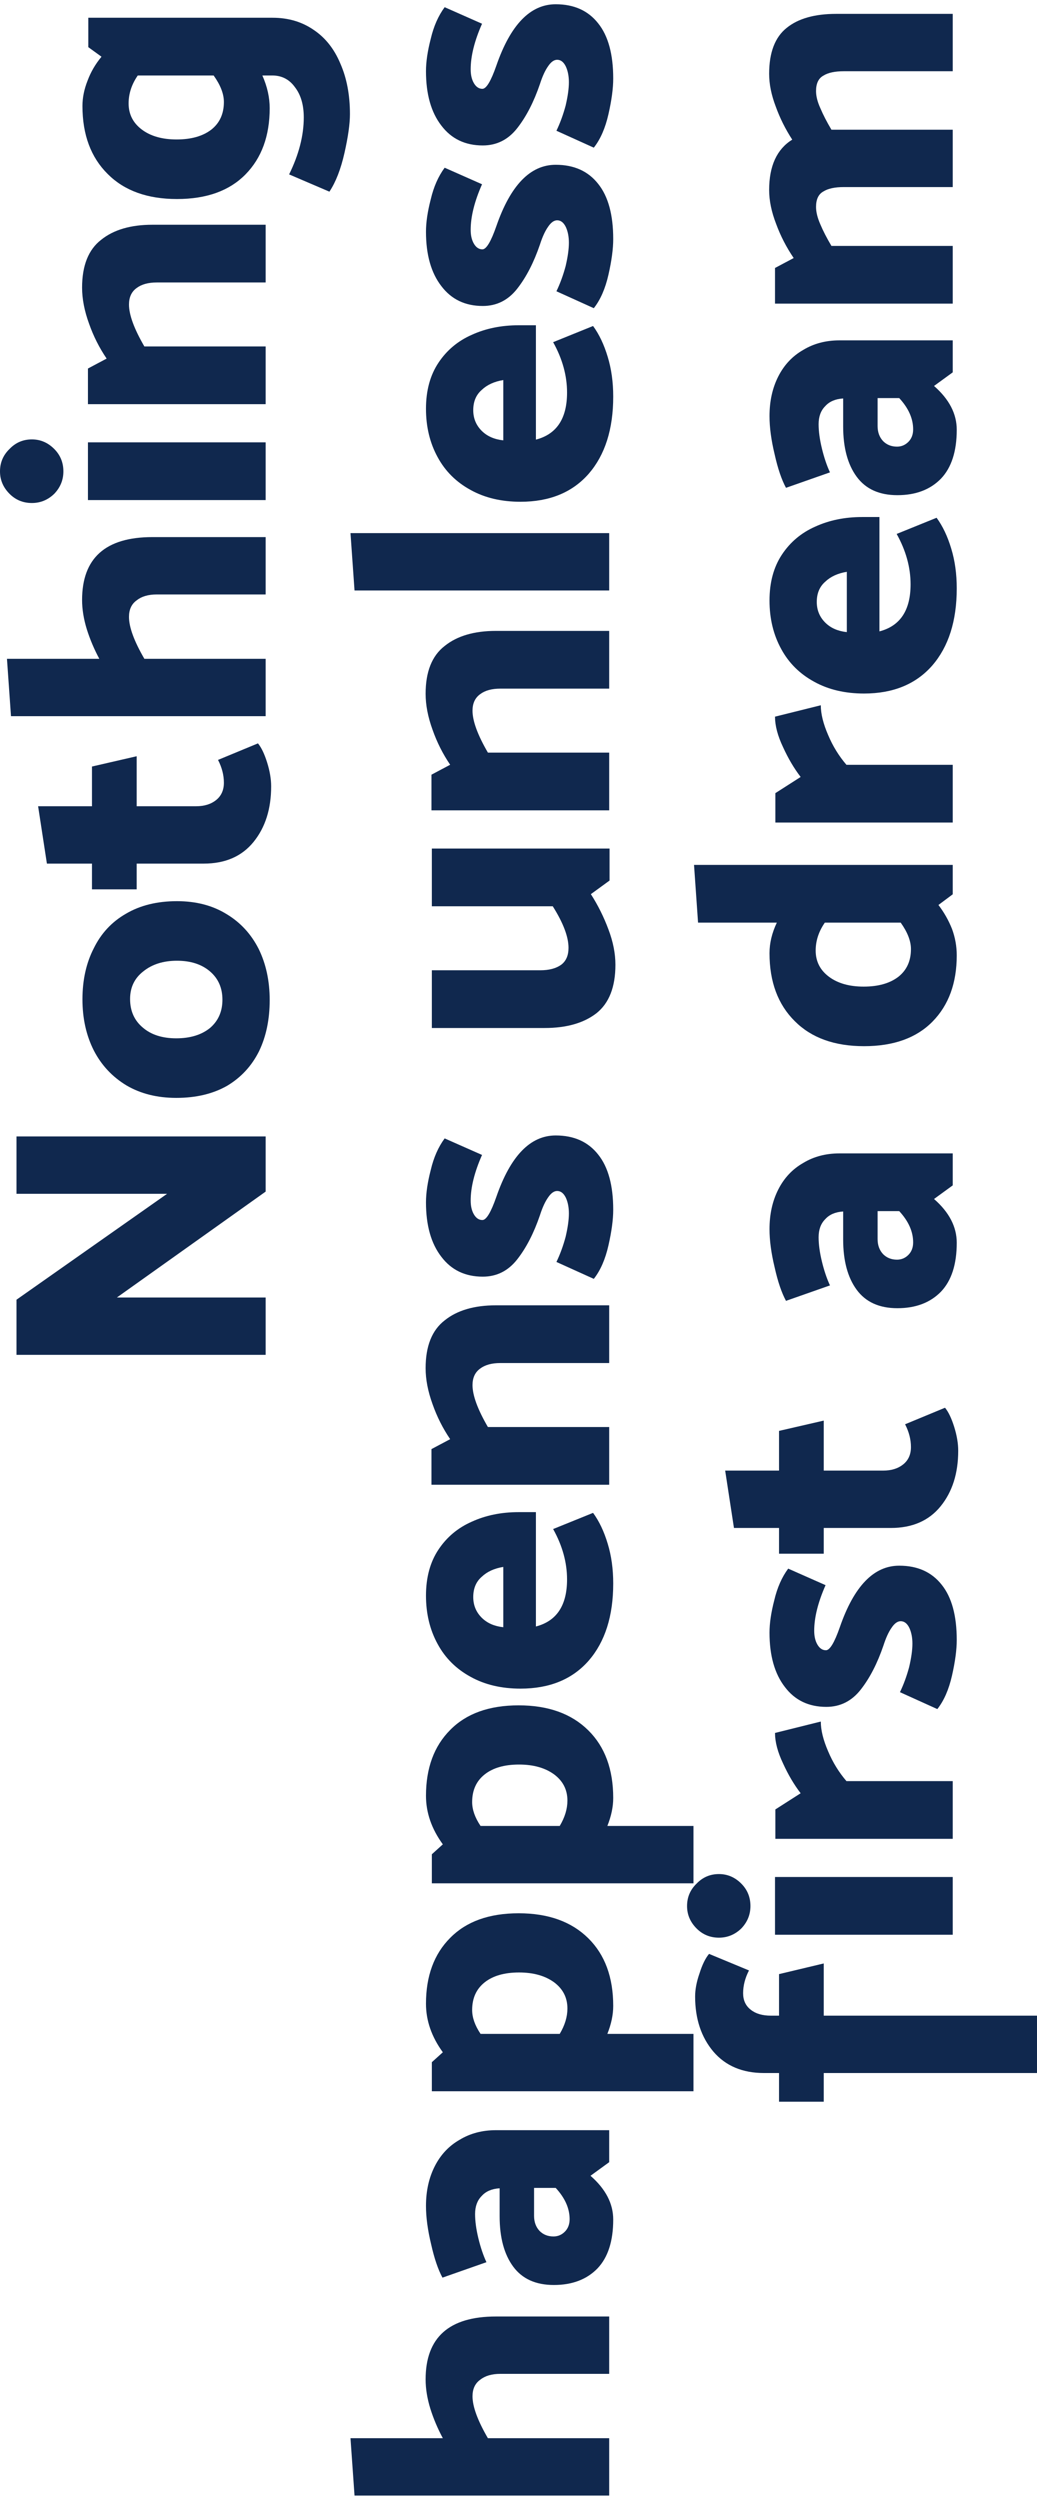 <svg width="122" height="294" viewBox="0 0 122 294" fill="none" xmlns="http://www.w3.org/2000/svg">
<path d="M13.752 152.596H31.254V159.343H1.94L1.94 152.856L19.658 140.4H1.94L1.94 133.653H31.254L31.254 140.141L13.752 152.596Z" fill="#10284E"/>
<path d="M31.729 117.617C31.729 119.895 31.312 121.899 30.478 123.629C29.616 125.359 28.366 126.714 26.728 127.694C25.061 128.646 23.064 129.121 20.736 129.121C18.494 129.121 16.54 128.631 14.873 127.651C13.206 126.642 11.927 125.272 11.036 123.542C10.145 121.784 9.7 119.78 9.7 117.531C9.7 115.253 10.145 113.249 11.036 111.519C11.898 109.761 13.163 108.406 14.83 107.454C16.497 106.474 18.494 105.984 20.822 105.984C23.064 105.984 25.003 106.488 26.642 107.497C28.28 108.478 29.544 109.847 30.435 111.606C31.297 113.365 31.729 115.369 31.729 117.617ZM20.822 112.99C19.212 112.99 17.89 113.408 16.856 114.244C15.821 115.051 15.304 116.133 15.304 117.488C15.304 118.9 15.807 120.025 16.813 120.861C17.79 121.697 19.098 122.115 20.736 122.115C22.374 122.115 23.696 121.712 24.702 120.904C25.679 120.068 26.168 118.958 26.168 117.574C26.168 116.19 25.679 115.08 24.702 114.244C23.725 113.408 22.431 112.99 20.822 112.99Z" fill="#10284E"/>
<path d="M10.82 94.821V90.15L16.08 88.939V94.821H23.064C24.041 94.821 24.831 94.576 25.435 94.086C26.038 93.596 26.34 92.918 26.34 92.053C26.34 91.16 26.11 90.266 25.65 89.372L30.349 87.426C30.752 87.916 31.111 88.666 31.427 89.675C31.743 90.684 31.901 91.621 31.901 92.486C31.901 95.138 31.211 97.315 29.832 99.016C28.452 100.717 26.498 101.568 23.969 101.568H16.08L16.08 104.595H10.82L10.82 101.568H5.518L4.483 94.821H10.82Z" fill="#10284E"/>
<path d="M17.934 63.166H31.254V69.913H18.451C17.445 69.913 16.655 70.143 16.08 70.605C15.476 71.037 15.175 71.686 15.175 72.551C15.175 73.762 15.778 75.405 16.985 77.481H31.254V84.228H1.293L0.819 77.481H11.683C11.079 76.357 10.591 75.203 10.217 74.021C9.843 72.81 9.657 71.657 9.657 70.561C9.657 65.631 12.415 63.166 17.934 63.166Z" fill="#10284E"/>
<path d="M3.751 51.677C4.756 51.677 5.633 52.052 6.38 52.801C7.099 53.522 7.458 54.401 7.458 55.439C7.458 56.449 7.099 57.328 6.38 58.078C5.633 58.798 4.756 59.159 3.751 59.159C2.716 59.159 1.839 58.798 1.121 58.078C0.374 57.328 4.39688e-08 56.449 0 55.439C-4.52251e-08 54.401 0.374 53.522 1.121 52.801C1.839 52.052 2.716 51.677 3.751 51.677ZM10.346 52.023H31.254L31.254 58.813L10.346 58.813V52.023Z" fill="#10284E"/>
<path d="M15.175 35.816C15.175 37.027 15.778 38.67 16.985 40.746H31.254V47.536H10.346V43.341L12.545 42.173C11.683 40.905 10.993 39.535 10.476 38.065C9.93 36.566 9.657 35.153 9.657 33.826C9.657 31.232 10.404 29.358 11.898 28.204C13.364 27.022 15.376 26.431 17.934 26.431H31.254V33.221H18.451C17.445 33.221 16.655 33.437 16.08 33.87C15.476 34.302 15.175 34.951 15.175 35.816Z" fill="#10284E"/>
<path d="M32.074 2.087C33.913 2.087 35.522 2.563 36.902 3.514C38.281 4.437 39.33 5.763 40.049 7.493C40.796 9.194 41.17 11.169 41.17 13.418C41.17 14.571 40.954 16.099 40.523 18.002C40.092 19.905 39.503 21.419 38.755 22.543L34.013 20.511C35.163 18.175 35.738 15.941 35.738 13.807C35.738 12.337 35.393 11.155 34.703 10.261C34.042 9.338 33.151 8.877 32.03 8.877H30.866C31.441 10.174 31.729 11.457 31.729 12.726C31.729 15.984 30.78 18.579 28.883 20.511C26.987 22.442 24.299 23.408 20.822 23.408C17.344 23.408 14.629 22.428 12.674 20.468C10.691 18.507 9.7 15.84 9.7 12.467C9.7 11.486 9.901 10.492 10.303 9.482C10.677 8.473 11.223 7.536 11.941 6.671L10.389 5.547V2.087L32.074 2.087ZM25.133 8.877H16.209C15.491 9.915 15.131 11.011 15.131 12.164C15.131 13.432 15.649 14.456 16.683 15.235C17.718 16.013 19.083 16.402 20.779 16.402C22.503 16.402 23.868 16.013 24.874 15.235C25.851 14.456 26.34 13.375 26.34 11.991C26.34 11.039 25.938 10.001 25.133 8.877Z" fill="#10284E"/>
<path d="M58.349 272.438H71.67V279.185H58.866C57.86 279.185 57.07 279.416 56.495 279.877C55.892 280.309 55.59 280.958 55.59 281.823C55.59 283.034 56.193 284.677 57.4 286.753H71.67V293.5H41.709L41.234 286.753H52.098C51.494 285.629 51.006 284.476 50.632 283.293C50.258 282.082 50.072 280.929 50.072 279.834C50.072 274.903 52.831 272.438 58.349 272.438Z" fill="#10284E"/>
<path d="M55.892 260.387C55.892 261.223 56.021 262.174 56.279 263.241C56.538 264.308 56.854 265.245 57.228 266.052L52.055 267.869C51.538 266.917 51.092 265.605 50.718 263.933C50.316 262.261 50.115 260.762 50.115 259.435C50.115 257.677 50.46 256.12 51.15 254.765C51.839 253.409 52.816 252.371 54.081 251.651C55.317 250.901 56.739 250.526 58.349 250.526H71.67V254.289L69.471 255.889C71.253 257.446 72.144 259.161 72.144 261.035C72.144 263.573 71.526 265.49 70.29 266.788C69.026 268.085 67.316 268.734 65.16 268.734C63.033 268.734 61.438 268.013 60.375 266.571C59.312 265.13 58.78 263.155 58.78 260.646V257.359C57.86 257.417 57.156 257.72 56.667 258.268C56.15 258.787 55.892 259.493 55.892 260.387ZM62.832 260.603C62.832 261.324 63.048 261.915 63.479 262.376C63.91 262.809 64.456 263.025 65.117 263.025C65.634 263.025 66.08 262.837 66.453 262.463C66.827 262.088 67.014 261.598 67.014 260.992C67.014 259.724 66.468 258.498 65.376 257.316H62.832V260.603Z" fill="#10284E"/>
<path d="M61.022 225.016C64.499 225.016 67.229 225.996 69.212 227.957C71.167 229.888 72.144 232.541 72.144 235.914C72.144 236.952 71.914 238.048 71.454 239.201H81.585V245.948H50.805V242.531L52.098 241.364C50.776 239.547 50.115 237.644 50.115 235.655C50.115 232.397 51.063 229.816 52.96 227.913C54.857 225.982 57.544 225.016 61.022 225.016ZM61.065 231.979C59.34 231.979 57.989 232.368 57.012 233.146C56.035 233.925 55.547 235.006 55.547 236.39C55.547 237.284 55.877 238.221 56.538 239.201H65.85C66.453 238.192 66.755 237.197 66.755 236.217C66.755 234.949 66.238 233.925 65.203 233.146C64.14 232.368 62.76 231.979 61.065 231.979Z" fill="#10284E"/>
<path d="M61.022 200.562C64.499 200.562 67.229 201.542 69.212 203.503C71.167 205.435 72.144 208.087 72.144 211.461C72.144 212.499 71.914 213.594 71.454 214.747H81.585V221.494H50.805V218.078L52.098 216.91C50.776 215.093 50.115 213.19 50.115 211.201C50.115 207.943 51.063 205.363 52.96 203.46C54.857 201.528 57.544 200.562 61.022 200.562ZM61.065 207.525C59.34 207.525 57.989 207.914 57.012 208.693C56.035 209.471 55.547 210.552 55.547 211.936C55.547 212.83 55.877 213.767 56.538 214.747H65.85C66.453 213.738 66.755 212.744 66.755 211.763C66.755 210.495 66.238 209.471 65.203 208.693C64.14 207.914 62.76 207.525 61.065 207.525Z" fill="#10284E"/>
<path d="M50.115 187.655C50.115 185.522 50.603 183.72 51.581 182.249C52.558 180.779 53.865 179.683 55.504 178.963C57.142 178.213 58.981 177.838 61.022 177.838H63.048V191.288C65.491 190.654 66.712 188.809 66.712 185.753C66.712 183.763 66.166 181.788 65.074 179.828L69.773 177.925C70.491 178.905 71.066 180.116 71.497 181.558C71.928 182.97 72.144 184.527 72.144 186.228C72.144 190.063 71.181 193.09 69.255 195.31C67.33 197.502 64.657 198.597 61.237 198.597C58.995 198.597 57.041 198.136 55.374 197.213C53.679 196.291 52.385 195.008 51.494 193.364C50.575 191.692 50.115 189.789 50.115 187.655ZM55.676 187.828C55.676 188.78 56.007 189.587 56.667 190.25C57.3 190.885 58.148 191.26 59.211 191.375V184.282C58.148 184.455 57.3 184.844 56.667 185.45C56.007 186.026 55.676 186.819 55.676 187.828Z" fill="#10284E"/>
<path d="M55.59 162.9C55.59 164.111 56.193 165.754 57.4 167.83H71.67L71.67 174.62H50.761L50.761 170.425L52.96 169.257C52.098 167.988 51.408 166.619 50.891 165.149C50.345 163.649 50.072 162.236 50.072 160.91C50.072 158.315 50.819 156.441 52.313 155.288C53.779 154.106 55.791 153.515 58.349 153.515H71.67V160.305H58.866C57.86 160.305 57.07 160.521 56.495 160.953C55.892 161.386 55.59 162.035 55.59 162.9Z" fill="#10284E"/>
<path d="M72.144 142.275C72.144 143.428 71.957 144.827 71.583 146.47C71.21 148.113 70.635 149.425 69.859 150.406L65.462 148.416C65.893 147.522 66.252 146.542 66.54 145.475C66.798 144.38 66.928 143.457 66.928 142.707C66.928 142.015 66.813 141.41 66.583 140.891C66.324 140.343 65.979 140.069 65.548 140.069C65.174 140.069 64.815 140.329 64.47 140.848C64.125 141.338 63.809 142.03 63.522 142.924C62.803 145.028 61.913 146.758 60.849 148.113C59.786 149.469 58.435 150.146 56.797 150.146C54.728 150.146 53.104 149.368 51.925 147.811C50.718 146.254 50.115 144.12 50.115 141.41C50.115 140.314 50.302 139.046 50.675 137.604C51.02 136.134 51.566 134.894 52.313 133.885L56.711 135.831C55.82 137.849 55.374 139.637 55.374 141.194C55.374 141.857 55.504 142.405 55.762 142.837C56.021 143.27 56.351 143.486 56.754 143.486C57.214 143.486 57.76 142.578 58.392 140.761C60.059 135.946 62.387 133.539 65.376 133.539C67.531 133.539 69.198 134.288 70.376 135.788C71.555 137.258 72.144 139.421 72.144 142.275Z" fill="#10284E"/>
<path d="M66.884 111.473C66.884 110.176 66.266 108.547 65.031 106.586H50.805V99.796L71.713 99.796L71.713 103.559L69.514 105.159C70.348 106.457 71.037 107.841 71.583 109.311C72.129 110.753 72.403 112.137 72.403 113.463C72.403 116.087 71.655 117.99 70.161 119.172C68.666 120.325 66.64 120.902 64.082 120.902H50.805L50.805 114.112L63.565 114.112C64.6 114.112 65.419 113.895 66.022 113.463C66.597 113.03 66.884 112.367 66.884 111.473Z" fill="#10284E"/>
<path d="M55.59 83.583C55.59 84.794 56.193 86.438 57.4 88.513H71.67V95.303H50.761L50.761 91.108L52.96 89.941C52.098 88.672 51.408 87.302 50.891 85.832C50.345 84.333 50.072 82.92 50.072 81.594C50.072 78.999 50.819 77.125 52.313 75.972C53.779 74.789 55.791 74.198 58.349 74.198H71.67V80.988H58.866C57.86 80.988 57.07 81.204 56.495 81.637C55.892 82.07 55.59 82.718 55.59 83.583Z" fill="#10284E"/>
<path d="M41.234 62.699L71.67 62.699V69.446H41.709L41.234 62.699Z" fill="#10284E"/>
<path d="M50.115 48.07C50.115 45.937 50.603 44.135 51.581 42.664C52.558 41.194 53.865 40.098 55.504 39.377C57.142 38.628 58.981 38.253 61.022 38.253H63.048L63.048 51.703C65.491 51.069 66.712 49.224 66.712 46.167C66.712 44.178 66.166 42.203 65.074 40.242L69.773 38.34C70.491 39.32 71.066 40.531 71.497 41.972C71.928 43.385 72.144 44.942 72.144 46.643C72.144 50.478 71.181 53.505 69.255 55.725C67.33 57.916 64.657 59.012 61.237 59.012C58.995 59.012 57.041 58.551 55.374 57.628C53.679 56.706 52.385 55.422 51.494 53.779C50.575 52.107 50.115 50.204 50.115 48.07ZM55.676 48.243C55.676 49.195 56.007 50.002 56.667 50.665C57.3 51.3 58.148 51.674 59.211 51.79V44.697C58.148 44.87 57.3 45.259 56.667 45.865C56.007 46.441 55.676 47.234 55.676 48.243Z" fill="#10284E"/>
<path d="M72.144 28.115C72.144 29.268 71.957 30.667 71.583 32.31C71.21 33.953 70.635 35.265 69.859 36.246L65.462 34.256C65.893 33.362 66.252 32.382 66.54 31.315C66.798 30.22 66.928 29.297 66.928 28.547C66.928 27.855 66.813 27.25 66.583 26.731C66.324 26.183 65.979 25.909 65.548 25.909C65.174 25.909 64.815 26.169 64.47 26.688C64.125 27.178 63.809 27.87 63.522 28.764C62.803 30.868 61.913 32.598 60.849 33.953C59.786 35.309 58.435 35.986 56.797 35.986C54.728 35.986 53.104 35.208 51.925 33.651C50.718 32.094 50.115 29.96 50.115 27.25C50.115 26.154 50.302 24.886 50.675 23.444C51.02 21.974 51.566 20.734 52.313 19.725L56.711 21.671C55.82 23.689 55.374 25.477 55.374 27.034C55.374 27.697 55.504 28.245 55.762 28.677C56.021 29.11 56.351 29.326 56.754 29.326C57.214 29.326 57.76 28.418 58.392 26.601C60.059 21.786 62.387 19.379 65.376 19.379C67.531 19.379 69.198 20.128 70.376 21.628C71.555 23.098 72.144 25.261 72.144 28.115Z" fill="#10284E"/>
<path d="M72.144 9.236C72.144 10.389 71.957 11.788 71.583 13.431C71.21 15.075 70.635 16.387 69.859 17.367L65.462 15.377C65.893 14.484 66.252 13.503 66.54 12.437C66.798 11.341 66.928 10.418 66.928 9.669C66.928 8.977 66.813 8.371 66.583 7.852C66.324 7.304 65.979 7.03 65.548 7.03C65.174 7.03 64.815 7.29 64.47 7.809C64.125 8.299 63.809 8.991 63.522 9.885C62.803 11.99 61.913 13.72 60.849 15.075C59.786 16.43 58.435 17.107 56.797 17.107C54.728 17.107 53.104 16.329 51.925 14.772C50.718 13.215 50.115 11.081 50.115 8.371C50.115 7.276 50.302 6.007 50.675 4.565C51.02 3.095 51.566 1.855 52.313 0.846L56.711 2.792C55.82 4.81 55.374 6.598 55.374 8.155C55.374 8.818 55.504 9.366 55.762 9.798C56.021 10.231 56.351 10.447 56.754 10.447C57.214 10.447 57.76 9.539 58.392 7.722C60.059 2.907 62.387 0.5 65.376 0.5C67.531 0.5 69.198 1.25 70.376 2.749C71.555 4.219 72.144 6.382 72.144 9.236Z" fill="#10284E"/>
<path d="M96.91 243.805V247.178H91.651V243.805H89.883C87.354 243.805 85.371 242.969 83.934 241.296C82.497 239.595 81.779 237.433 81.779 234.809C81.779 233.973 81.951 233.065 82.296 232.085C82.612 231.075 82.986 230.311 83.417 229.792L88.116 231.739C87.656 232.632 87.426 233.526 87.426 234.42C87.426 235.256 87.728 235.905 88.332 236.366C88.906 236.827 89.697 237.058 90.703 237.058H91.651L91.651 232.171L96.91 230.917V237.058H122V243.805H96.91Z" fill="#10284E"/>
<path d="M84.581 220.404C85.587 220.404 86.463 220.779 87.211 221.528C87.929 222.249 88.288 223.128 88.288 224.166C88.288 225.176 87.929 226.055 87.211 226.805C86.463 227.525 85.587 227.886 84.581 227.886C83.546 227.886 82.67 227.525 81.951 226.805C81.204 226.055 80.83 225.176 80.83 224.166C80.83 223.128 81.204 222.249 81.951 221.528C82.67 220.779 83.546 220.404 84.581 220.404ZM91.177 220.75H112.085V227.54L91.177 227.54V220.75Z" fill="#10284E"/>
<path d="M96.565 202.467C96.565 203.476 96.853 204.644 97.428 205.97C97.974 207.268 98.692 208.435 99.583 209.473H112.085V216.263L91.22 216.263V212.803L94.194 210.9C93.418 209.891 92.729 208.724 92.125 207.397C91.493 206.071 91.177 204.874 91.177 203.808L96.565 202.467Z" fill="#10284E"/>
<path d="M112.559 192.872C112.559 194.025 112.372 195.424 111.999 197.067C111.625 198.71 111.05 200.022 110.274 201.003L105.877 199.013C106.308 198.119 106.667 197.139 106.955 196.072C107.213 194.977 107.343 194.054 107.343 193.304C107.343 192.612 107.228 192.007 106.998 191.488C106.739 190.94 106.394 190.666 105.963 190.666C105.59 190.666 105.23 190.926 104.886 191.445C104.541 191.935 104.224 192.627 103.937 193.521C103.219 195.625 102.328 197.355 101.264 198.71C100.201 200.066 98.85 200.743 97.212 200.743C95.143 200.743 93.519 199.965 92.341 198.408C91.134 196.851 90.53 194.717 90.53 192.007C90.53 190.911 90.717 189.643 91.091 188.201C91.435 186.731 91.981 185.491 92.729 184.482L97.126 186.428C96.235 188.446 95.789 190.234 95.789 191.791C95.789 192.454 95.919 193.002 96.177 193.434C96.436 193.867 96.766 194.083 97.169 194.083C97.629 194.083 98.175 193.175 98.807 191.358C100.474 186.543 102.802 184.136 105.791 184.136C107.946 184.136 109.613 184.885 110.792 186.385C111.97 187.855 112.559 190.018 112.559 192.872Z" fill="#10284E"/>
<path d="M91.651 172.955V168.284L96.91 167.073V172.955H103.894C104.871 172.955 105.661 172.71 106.265 172.22C106.869 171.73 107.17 171.052 107.17 170.187C107.17 169.293 106.94 168.4 106.481 167.506L111.179 165.56C111.582 166.05 111.941 166.799 112.257 167.809C112.573 168.818 112.731 169.755 112.731 170.62C112.731 173.272 112.042 175.449 110.662 177.15C109.283 178.851 107.328 179.702 104.799 179.702H96.91V182.729H91.651V179.702H86.348L85.314 172.955H91.651Z" fill="#10284E"/>
<path d="M96.307 145.509C96.307 146.345 96.436 147.296 96.695 148.363C96.953 149.43 97.269 150.367 97.643 151.174L92.47 152.991C91.953 152.039 91.507 150.727 91.134 149.055C90.731 147.383 90.53 145.884 90.53 144.557C90.53 142.799 90.875 141.242 91.565 139.887C92.254 138.531 93.232 137.493 94.496 136.773C95.732 136.023 97.154 135.648 98.764 135.648H112.085V139.411L109.886 141.011C111.668 142.568 112.559 144.283 112.559 146.158C112.559 148.695 111.941 150.612 110.705 151.91C109.441 153.207 107.731 153.856 105.575 153.856C103.449 153.856 101.853 153.135 100.79 151.693C99.727 150.252 99.195 148.277 99.195 145.768V142.481C98.275 142.539 97.571 142.842 97.083 143.39C96.565 143.909 96.307 144.615 96.307 145.509ZM103.247 145.725C103.247 146.446 103.463 147.037 103.894 147.498C104.325 147.931 104.871 148.147 105.532 148.147C106.049 148.147 106.495 147.96 106.869 147.585C107.242 147.21 107.429 146.72 107.429 146.114C107.429 144.846 106.883 143.62 105.791 142.438H103.247V145.725Z" fill="#10284E"/>
<path d="M112.085 101.718V105.178L110.404 106.432C111.065 107.297 111.596 108.234 111.999 109.243C112.372 110.253 112.559 111.291 112.559 112.357C112.559 115.615 111.611 118.21 109.714 120.142C107.817 122.074 105.13 123.04 101.652 123.04C98.175 123.04 95.459 122.059 93.505 120.099C91.522 118.138 90.53 115.471 90.53 112.098C90.53 110.916 90.817 109.719 91.392 108.508H82.124L81.65 101.718H112.085ZM107.17 111.622C107.17 110.671 106.768 109.633 105.963 108.508H97.04C96.321 109.546 95.962 110.642 95.962 111.795C95.962 113.064 96.479 114.087 97.514 114.866C98.548 115.644 99.913 116.033 101.609 116.033C103.334 116.033 104.699 115.644 105.705 114.866C106.682 114.087 107.17 113.006 107.17 111.622Z" fill="#10284E"/>
<path d="M96.565 82.943C96.565 83.952 96.853 85.12 97.428 86.446C97.974 87.744 98.692 88.911 99.583 89.949H112.085V96.739H91.22V93.279L94.194 91.377C93.418 90.368 92.729 89.2 92.125 87.874C91.493 86.547 91.177 85.351 91.177 84.284L96.565 82.943Z" fill="#10284E"/>
<path d="M90.53 70.624C90.53 68.49 91.019 66.688 91.996 65.218C92.973 63.747 94.281 62.651 95.919 61.931C97.557 61.181 99.396 60.806 101.437 60.806H103.463V74.256C105.906 73.622 107.127 71.777 107.127 68.721C107.127 66.731 106.581 64.756 105.489 62.796L110.188 60.893C110.906 61.873 111.481 63.084 111.912 64.526C112.343 65.938 112.559 67.495 112.559 69.196C112.559 73.031 111.596 76.058 109.671 78.278C107.745 80.47 105.072 81.565 101.652 81.565C99.411 81.565 97.456 81.104 95.789 80.181C94.094 79.259 92.8 77.976 91.909 76.332C90.99 74.66 90.53 72.757 90.53 70.624ZM96.091 70.796C96.091 71.748 96.422 72.555 97.083 73.218C97.715 73.853 98.563 74.228 99.626 74.343V67.25C98.563 67.423 97.715 67.812 97.083 68.418C96.422 68.995 96.091 69.787 96.091 70.796Z" fill="#10284E"/>
<path d="M96.307 49.89C96.307 50.726 96.436 51.677 96.695 52.744C96.953 53.811 97.269 54.748 97.643 55.555L92.47 57.372C91.953 56.42 91.507 55.108 91.134 53.436C90.731 51.764 90.53 50.265 90.53 48.938C90.53 47.179 90.875 45.623 91.565 44.267C92.254 42.912 93.232 41.874 94.496 41.154C95.732 40.404 97.154 40.029 98.764 40.029H112.085V43.792L109.886 45.392C111.668 46.949 112.559 48.664 112.559 50.538C112.559 53.076 111.941 54.993 110.705 56.291C109.441 57.588 107.731 58.237 105.575 58.237C103.449 58.237 101.853 57.516 100.79 56.074C99.727 54.633 99.195 52.658 99.195 50.149V46.862C98.275 46.92 97.571 47.223 97.083 47.771C96.565 48.29 96.307 48.996 96.307 49.89ZM103.247 50.106C103.247 50.827 103.463 51.418 103.894 51.879C104.325 52.312 104.871 52.528 105.532 52.528C106.049 52.528 106.495 52.34 106.869 51.966C107.242 51.591 107.429 51.101 107.429 50.495C107.429 49.227 106.883 48.001 105.791 46.819H103.247V50.106Z" fill="#10284E"/>
<path d="M98.376 1.631L112.085 1.631V8.378H99.281C98.218 8.378 97.413 8.551 96.867 8.897C96.292 9.214 96.005 9.819 96.005 10.713C96.005 11.319 96.177 11.996 96.522 12.746C96.838 13.495 97.269 14.331 97.816 15.254L112.085 15.254V22.001H99.281C98.218 22.001 97.413 22.174 96.867 22.52C96.292 22.837 96.005 23.442 96.005 24.336C96.005 24.942 96.177 25.634 96.522 26.412C96.838 27.162 97.269 27.998 97.816 28.921L112.085 28.921V35.71H91.177V31.515L93.375 30.348C92.513 29.079 91.823 27.738 91.306 26.326C90.76 24.913 90.487 23.587 90.487 22.347C90.487 19.521 91.392 17.546 93.203 16.422C92.398 15.182 91.751 13.884 91.263 12.529C90.746 11.174 90.487 9.891 90.487 8.68C90.487 6.172 91.177 4.37 92.556 3.274C93.907 2.179 95.847 1.631 98.376 1.631Z" fill="#10284E"/>
</svg>
